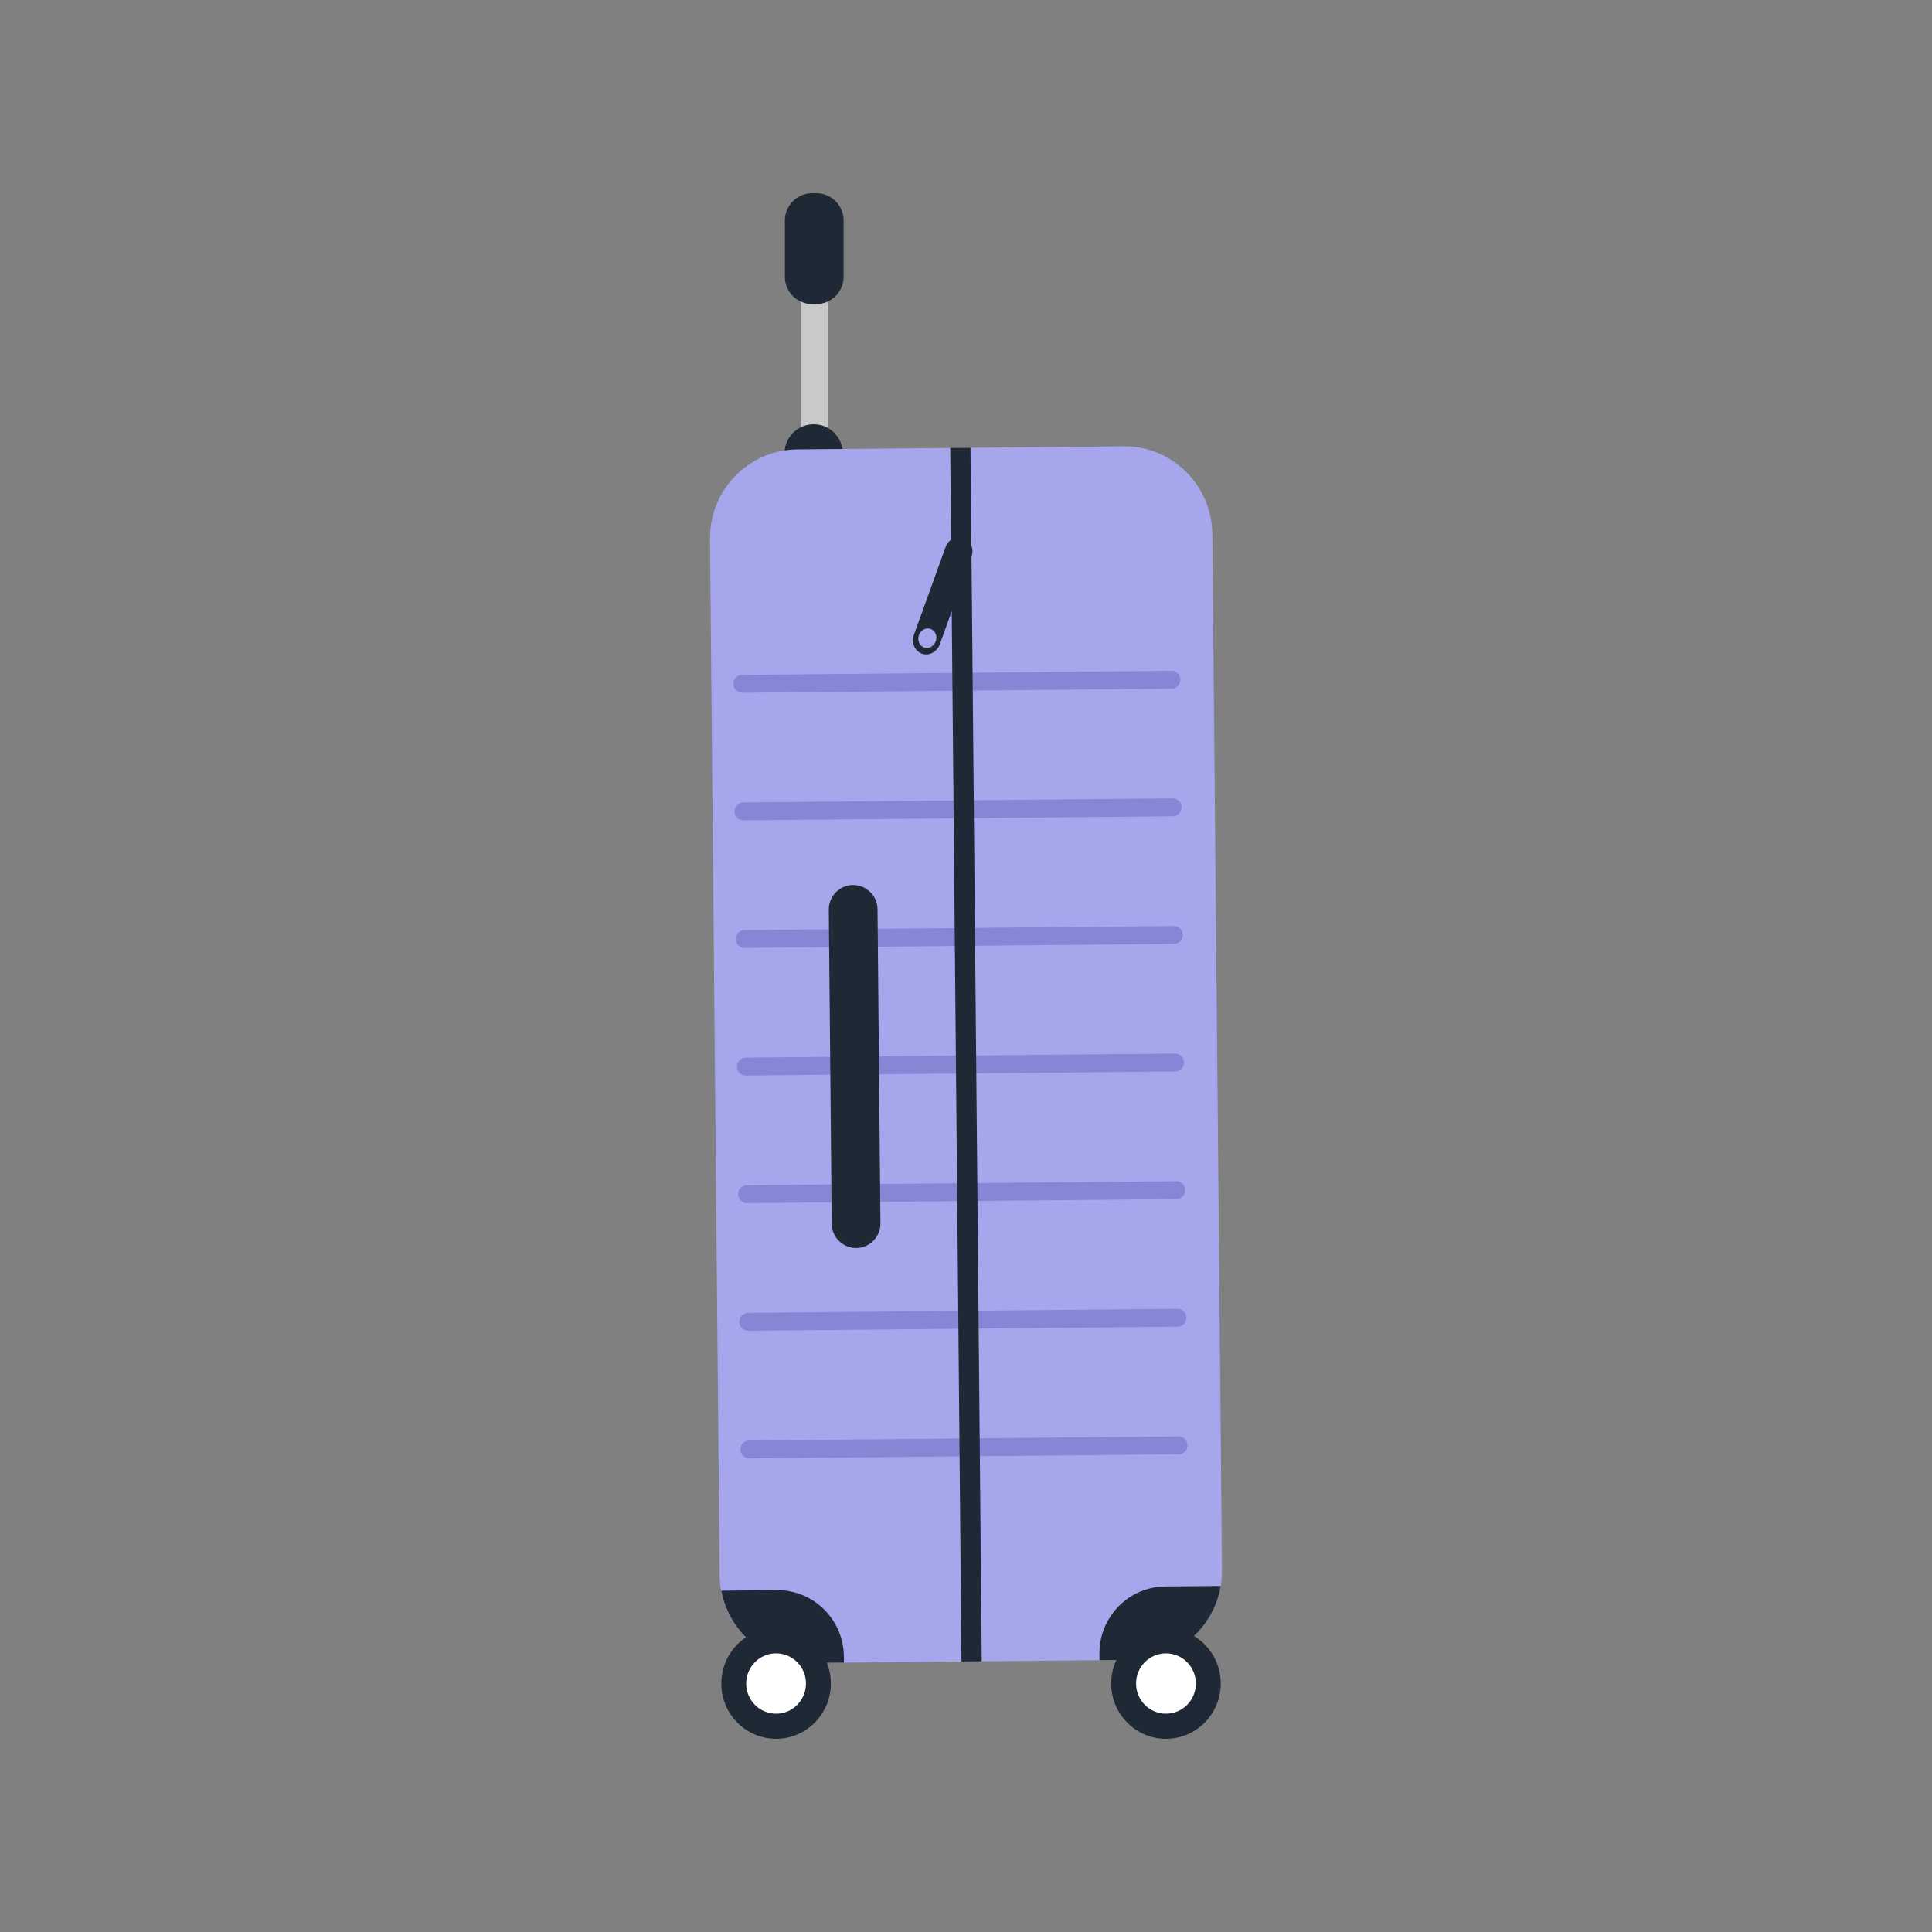 <?xml version="1.0" encoding="UTF-8"?>
<svg data-bbox="73.5 20 53 160" viewBox="0 0 200 200" height="200" width="200" xmlns="http://www.w3.org/2000/svg" data-type="color">
    <rect x="0" y="0" width="200" height="200" fill="#808080" stroke="none"/>
    <g>
        <path fill="#c9c9c9" d="M85.698 22.504v22.658H82.88V22.504z" data-color="1"/>
        <path fill="#1f2835" d="M87.328 22.831v5.818a2.83 2.83 0 0 1-2.831 2.831h-.415a2.83 2.83 0 0 1-2.831-2.831v-5.818A2.83 2.83 0 0 1 84.082 20h.415a2.83 2.83 0 0 1 2.831 2.831" data-color="2"/>
        <path fill="#1f2835" d="m81.65 68.699-.441-21.705c-.016-1.683 1.324-3.06 2.992-3.076s3.033 1.336 3.048 3.019l.441 21.705z" data-color="2"/>
        <path fill="#a6a6ed" d="M74.497 163.047 73.5 55.796c-.047-5.074 3.991-9.225 9.019-9.273l33.793-.32c5.028-.048 9.143 4.027 9.19 9.101l.997 107.251c.047 5.074-3.991 9.225-9.019 9.273l-33.793.32c-5.028.048-9.143-4.027-9.19-9.101" data-color="3"/>
        <path fill="#8785d6" d="M75.919 70.796a.92.92 0 0 1 .909-.934l44.44-.421c.507-.005.921.406.926.917s-.402.929-.909.934l-44.44.421a.92.92 0 0 1-.926-.917" data-color="4"/>
        <path fill="#8785d6" d="M76.042 84.005a.92.92 0 0 1 .909-.934l44.44-.421a.92.92 0 0 1 .926.917.92.92 0 0 1-.909.934l-44.44.421a.92.92 0 0 1-.926-.917" data-color="4"/>
        <path fill="#8785d6" d="M76.165 97.215a.92.92 0 0 1 .909-.934l44.44-.421a.92.92 0 0 1 .926.917.92.92 0 0 1-.909.934l-44.44.421a.92.92 0 0 1-.926-.917" data-color="4"/>
        <path fill="#8785d6" d="M76.287 110.424a.92.92 0 0 1 .909-.934l44.44-.421a.92.92 0 0 1 .926.917.92.92 0 0 1-.909.934l-44.44.421a.92.92 0 0 1-.926-.917" data-color="4"/>
        <path fill="#8785d6" d="M76.41 123.634a.92.92 0 0 1 .909-.934l44.44-.421a.92.92 0 0 1 .926.917.92.92 0 0 1-.909.934l-44.44.421a.92.92 0 0 1-.926-.917" data-color="4"/>
        <path fill="#8785d6" d="M76.533 136.843a.92.92 0 0 1 .909-.934l44.44-.421c.507-.005.921.406.926.917s-.402.929-.909.934l-44.44.421a.92.92 0 0 1-.926-.917" data-color="4"/>
        <path fill="#8785d6" d="M76.656 150.053a.92.92 0 0 1 .909-.934l44.44-.421a.92.92 0 0 1 .926.917.92.92 0 0 1-.909.934l-44.44.421a.92.92 0 0 1-.926-.917" data-color="4"/>
        <path fill="#1f2835" d="m101.631 171.977-2.098.019-1.166-125.625 2.098-.019z" data-color="2"/>
        <path fill="#1f2835" d="M99.756 55.665c-.74-.272-1.578.166-1.872.978l-3.27 9.054c-.293.813.069 1.692.809 1.964s1.578-.166 1.872-.978l3.27-9.054c.293-.813-.069-1.692-.809-1.964m-4.103 11.359c-.482-.177-.718-.75-.527-1.279s.737-.814 1.218-.637c.482.177.718.75.527 1.279s-.737.814-1.218.637" data-color="2"/>
        <path fill="#1f2835" d="m86.099 126.673-.302-32.486c-.013-1.405 1.105-2.555 2.498-2.568a2.533 2.533 0 0 1 2.545 2.52l.302 32.486c.013 1.405-1.105 2.555-2.498 2.568a2.533 2.533 0 0 1-2.545-2.52" data-color="2"/>
        <path fill="#1f2835" d="m126.37 164.178-5.751.054c-3.796.036-6.845 3.17-6.809 7.001l.006.629 3.664-.035c4.479-.042 8.17-3.343 8.89-7.65Z" data-color="2"/>
        <path fill="#1f2835" d="m74.669 164.667 5.751-.054c3.796-.036 6.903 3.04 6.938 6.871l.006.629-3.664.035c-4.479.042-8.231-3.188-9.031-7.48Z" data-color="2"/>
        <path fill="#1f2835" d="M86.009 174.278c0 3.16-2.539 5.722-5.67 5.722s-5.67-2.562-5.67-5.722 2.539-5.722 5.67-5.722 5.67 2.562 5.67 5.722" data-color="2"/>
        <path fill="#ffffff" d="M83.434 174.278c0 1.725-1.386 3.123-3.095 3.123s-3.095-1.398-3.095-3.123 1.386-3.123 3.095-3.123 3.095 1.398 3.095 3.123" data-color="5"/>
        <path fill="#1f2835" d="M126.37 174.278c0 3.16-2.539 5.722-5.67 5.722s-5.67-2.562-5.67-5.722 2.539-5.722 5.67-5.722 5.67 2.562 5.67 5.722" data-color="2"/>
        <path fill="#ffffff" d="M123.795 174.278c0 1.725-1.386 3.123-3.095 3.123s-3.095-1.398-3.095-3.123 1.386-3.123 3.095-3.123 3.095 1.398 3.095 3.123" data-color="5"/>
    </g>
</svg>
